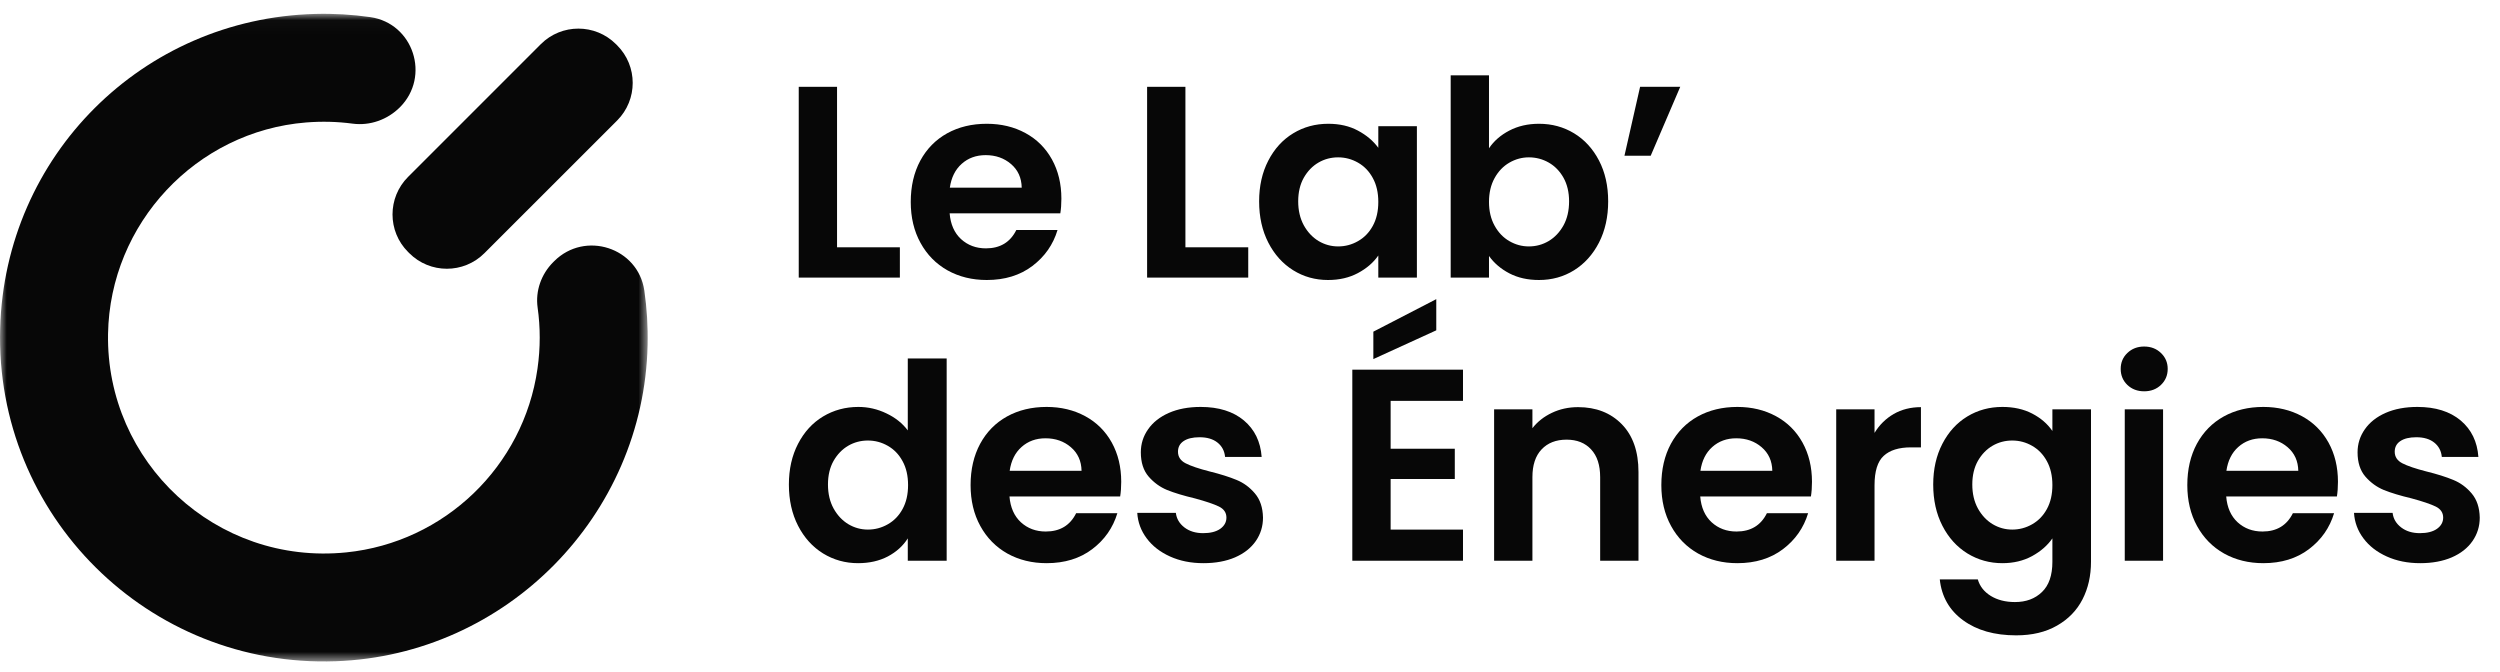 <svg width="186" height="50" viewBox="0 0 186 50" fill="none" xmlns="http://www.w3.org/2000/svg">
<mask id="mask0_1404_3829" style="mask-type:luminance" maskUnits="userSpaceOnUse" x="0" y="1" width="49" height="49">
<path d="M0 1.025H48.263V49.288H0V1.025Z" fill="white"/>
</mask>
<g mask="url(#mask0_1404_3829)">
<path d="M41.232 19.432L41.157 19.507C40.27 20.394 39.825 21.643 39.999 22.885C40.206 24.348 40.213 25.873 39.989 27.431C38.953 34.699 33.067 40.355 25.764 41.098C16.066 42.081 7.872 34.374 8.038 24.838C8.178 16.63 14.591 9.77 22.774 9.111C23.951 9.018 25.109 9.048 26.231 9.199C27.526 9.371 28.828 8.906 29.752 7.982C32.046 5.688 30.759 1.736 27.553 1.274C26.213 1.082 24.836 0.998 23.436 1.037C10.594 1.38 0.37 11.584 0.011 24.423C-0.381 38.343 11.04 49.699 24.983 49.196C37.668 48.742 47.899 38.361 48.182 25.672C48.215 24.294 48.128 22.937 47.938 21.618C47.471 18.416 43.521 17.143 41.232 19.432Z" fill="#070707"/>
</g>
<path d="M45.916 3.373C47.459 4.916 47.459 7.42 45.916 8.965L43.727 11.153L37.919 16.958L36.04 18.837C34.498 20.381 31.994 20.381 30.451 18.837L30.364 18.751C28.817 17.208 28.817 14.702 30.364 13.158L40.236 3.286C41.78 1.743 44.284 1.743 45.829 3.286L45.919 3.374L45.916 3.373Z" fill="#070707"/>
<mask id="mask1_1404_3829" style="mask-type:luminance" maskUnits="userSpaceOnUse" x="57" y="0" width="129" height="50">
<path d="M186 0H57.802V49.625H186V0Z" fill="white"/>
</mask>
<g mask="url(#mask1_1404_3829)">
<path d="M62.276 18.399H66.95V20.653H59.426V6.459H62.276V18.399Z" fill="#070707"/>
<path d="M78.967 14.78C78.967 15.188 78.94 15.552 78.888 15.871H70.653C70.72 16.686 71.001 17.325 71.5 17.788C72.003 18.248 72.62 18.478 73.353 18.478C74.41 18.478 75.164 18.023 75.614 17.113H78.68C78.353 18.201 77.729 19.093 76.806 19.791C75.887 20.486 74.756 20.832 73.417 20.832C72.33 20.832 71.357 20.594 70.495 20.114C69.637 19.632 68.968 18.95 68.485 18.068C68 17.189 67.76 16.173 67.76 15.024C67.76 13.857 67.997 12.833 68.471 11.951C68.948 11.072 69.614 10.393 70.466 9.92C71.323 9.446 72.306 9.209 73.417 9.209C74.483 9.209 75.442 9.438 76.289 9.898C77.136 10.357 77.793 11.011 78.263 11.858C78.732 12.705 78.967 13.68 78.967 14.78ZM76.016 13.962C76.002 13.229 75.736 12.644 75.219 12.203C74.706 11.763 74.078 11.542 73.331 11.542C72.627 11.542 72.033 11.758 71.551 12.188C71.071 12.616 70.777 13.206 70.668 13.962H76.016Z" fill="#070707"/>
<path d="M88.195 18.399H92.869V20.653H85.345V6.459H88.195V18.399Z" fill="#070707"/>
<path d="M93.679 14.981C93.679 13.843 93.905 12.833 94.361 11.951C94.815 11.072 95.432 10.393 96.213 9.92C96.992 9.446 97.864 9.209 98.826 9.209C99.668 9.209 100.402 9.379 101.031 9.718C101.662 10.054 102.167 10.479 102.546 10.996V9.388H105.417V20.653H102.546V19.009C102.181 19.537 101.677 19.971 101.031 20.316C100.388 20.66 99.647 20.832 98.805 20.832C97.857 20.832 96.992 20.592 96.213 20.107C95.432 19.619 94.815 18.933 94.361 18.047C93.905 17.157 93.679 16.135 93.679 14.981ZM102.546 15.024C102.546 14.331 102.409 13.737 102.136 13.244C101.867 12.746 101.501 12.366 101.038 12.102C100.578 11.84 100.085 11.707 99.559 11.707C99.028 11.707 98.539 11.836 98.094 12.095C97.649 12.353 97.285 12.73 97.003 13.222C96.725 13.716 96.586 14.303 96.586 14.981C96.586 15.656 96.725 16.25 97.003 16.762C97.285 17.27 97.651 17.659 98.101 17.932C98.555 18.201 99.042 18.334 99.559 18.334C100.085 18.334 100.578 18.203 101.038 17.939C101.501 17.677 101.867 17.298 102.136 16.805C102.409 16.308 102.546 15.713 102.546 15.024Z" fill="#070707"/>
<path d="M110.781 11.032C111.144 10.492 111.646 10.054 112.289 9.718C112.935 9.379 113.671 9.209 114.5 9.209C115.462 9.209 116.333 9.446 117.113 9.919C117.892 10.393 118.51 11.068 118.966 11.944C119.42 12.816 119.648 13.829 119.648 14.981C119.648 16.135 119.42 17.157 118.966 18.047C118.51 18.933 117.892 19.619 117.113 20.107C116.333 20.592 115.462 20.832 114.5 20.832C113.662 20.832 112.928 20.667 112.296 20.337C111.664 20.007 111.158 19.576 110.781 19.045V20.653H107.931V5.605H110.781V11.032ZM116.74 14.981C116.74 14.303 116.6 13.716 116.324 13.222C116.045 12.73 115.679 12.353 115.225 12.095C114.769 11.836 114.277 11.707 113.746 11.707C113.233 11.707 112.75 11.84 112.296 12.102C111.84 12.366 111.474 12.748 111.197 13.251C110.919 13.753 110.781 14.346 110.781 15.024C110.781 15.699 110.919 16.288 111.197 16.79C111.474 17.293 111.84 17.677 112.296 17.939C112.75 18.203 113.233 18.334 113.746 18.334C114.277 18.334 114.769 18.201 115.225 17.932C115.679 17.659 116.045 17.271 116.324 16.769C116.6 16.266 116.74 15.67 116.74 14.981Z" fill="#070707"/>
<path d="M122.023 6.459H125.01L122.813 11.585H120.86L122.023 6.459Z" fill="#070707"/>
<path d="M58.693 36.048C58.693 34.91 58.919 33.9 59.375 33.019C59.83 32.139 60.449 31.461 61.235 30.987C62.025 30.513 62.901 30.276 63.863 30.276C64.595 30.276 65.291 30.438 65.952 30.757C66.616 31.073 67.145 31.495 67.539 32.021V26.672H70.432V41.72H67.539V40.055C67.189 40.611 66.695 41.058 66.06 41.397C65.422 41.731 64.683 41.9 63.841 41.9C62.893 41.9 62.025 41.659 61.235 41.175C60.449 40.687 59.83 40.001 59.375 39.114C58.919 38.224 58.693 37.203 58.693 36.048ZM67.56 36.092C67.56 35.399 67.424 34.805 67.151 34.311C66.882 33.814 66.516 33.433 66.052 33.169C65.593 32.907 65.099 32.775 64.573 32.775C64.042 32.775 63.554 32.904 63.109 33.162C62.664 33.421 62.299 33.798 62.017 34.289C61.739 34.783 61.601 35.37 61.601 36.048C61.601 36.723 61.739 37.318 62.017 37.829C62.299 38.337 62.666 38.727 63.116 38.999C63.57 39.269 64.056 39.401 64.573 39.401C65.099 39.401 65.593 39.27 66.052 39.007C66.516 38.744 66.882 38.366 67.151 37.872C67.424 37.375 67.56 36.781 67.56 36.092Z" fill="#070707"/>
<path d="M83.419 35.847C83.419 36.255 83.392 36.619 83.34 36.939H75.105C75.172 37.754 75.454 38.393 75.953 38.856C76.455 39.315 77.073 39.545 77.805 39.545C78.862 39.545 79.616 39.091 80.066 38.181H83.132C82.805 39.269 82.181 40.161 81.258 40.859C80.339 41.553 79.208 41.9 77.869 41.9C76.782 41.9 75.809 41.661 74.947 41.182C74.089 40.699 73.42 40.017 72.937 39.136C72.452 38.256 72.212 37.24 72.212 36.092C72.212 34.925 72.449 33.9 72.923 33.019C73.4 32.139 74.066 31.461 74.919 30.987C75.775 30.513 76.758 30.276 77.869 30.276C78.936 30.276 79.894 30.506 80.741 30.965C81.588 31.425 82.245 32.078 82.716 32.925C83.184 33.773 83.419 34.747 83.419 35.847ZM80.468 35.029C80.454 34.297 80.188 33.712 79.671 33.27C79.158 32.83 78.53 32.609 77.783 32.609C77.08 32.609 76.486 32.825 76.003 33.256C75.523 33.683 75.229 34.273 75.12 35.029H80.468Z" fill="#070707"/>
<path d="M89.537 41.9C88.613 41.9 87.786 41.735 87.053 41.404C86.321 41.074 85.741 40.626 85.316 40.055C84.889 39.486 84.655 38.854 84.612 38.159H87.484C87.536 38.596 87.75 38.956 88.123 39.243C88.496 39.527 88.96 39.667 89.516 39.667C90.056 39.667 90.48 39.559 90.787 39.344C91.092 39.125 91.246 38.847 91.246 38.511C91.246 38.143 91.06 37.868 90.686 37.685C90.313 37.504 89.719 37.303 88.906 37.082C88.062 36.881 87.373 36.673 86.838 36.458C86.307 36.239 85.847 35.905 85.46 35.46C85.072 35.011 84.878 34.408 84.878 33.651C84.878 33.024 85.057 32.455 85.416 31.942C85.775 31.425 86.289 31.019 86.96 30.721C87.635 30.425 88.425 30.276 89.329 30.276C90.674 30.276 91.745 30.612 92.546 31.281C93.344 31.953 93.784 32.857 93.867 33.995H91.146C91.103 33.546 90.912 33.189 90.579 32.925C90.248 32.663 89.805 32.531 89.25 32.531C88.737 32.531 88.34 32.627 88.058 32.818C87.78 33.004 87.642 33.268 87.642 33.608C87.642 33.986 87.831 34.273 88.209 34.469C88.592 34.666 89.182 34.867 89.983 35.072C90.796 35.273 91.465 35.485 91.993 35.704C92.524 35.919 92.98 36.255 93.364 36.709C93.752 37.165 93.953 37.764 93.967 38.511C93.967 39.157 93.788 39.739 93.429 40.256C93.07 40.773 92.555 41.178 91.885 41.469C91.214 41.756 90.431 41.9 89.537 41.9Z" fill="#070707"/>
<path d="M103.463 29.824V33.385H108.237V35.639H103.463V39.401H108.847V41.72H100.612V27.505H108.847V29.824H103.463ZM106.859 24.576L102.177 26.715V24.676L106.859 22.256V24.576Z" fill="#070707"/>
<path d="M117.408 30.291C118.747 30.291 119.831 30.714 120.661 31.561C121.488 32.408 121.903 33.593 121.903 35.115V41.72H119.052V35.496C119.052 34.602 118.826 33.914 118.378 33.435C117.932 32.952 117.324 32.71 116.554 32.71C115.768 32.71 115.149 32.952 114.694 33.435C114.239 33.914 114.012 34.602 114.012 35.496V41.72H111.162V30.456H114.012V31.856C114.389 31.373 114.874 30.992 115.463 30.714C116.055 30.432 116.705 30.291 117.408 30.291Z" fill="#070707"/>
<path d="M134.811 35.847C134.811 36.255 134.784 36.619 134.732 36.939H126.497C126.563 37.754 126.845 38.393 127.344 38.856C127.847 39.315 128.464 39.545 129.196 39.545C130.254 39.545 131.007 39.091 131.458 38.181H134.524C134.197 39.269 133.572 40.161 132.65 40.859C131.731 41.553 130.6 41.9 129.261 41.9C128.173 41.9 127.2 41.661 126.339 41.182C125.481 40.699 124.811 40.017 124.329 39.136C123.844 38.256 123.604 37.24 123.604 36.092C123.604 34.925 123.84 33.9 124.314 33.019C124.792 32.139 125.458 31.461 126.31 30.987C127.166 30.513 128.15 30.276 129.261 30.276C130.327 30.276 131.286 30.506 132.133 30.965C132.98 31.425 133.637 32.078 134.107 32.925C134.576 33.773 134.811 34.747 134.811 35.847ZM131.86 35.029C131.846 34.297 131.58 33.712 131.063 33.27C130.55 32.83 129.922 32.609 129.175 32.609C128.471 32.609 127.877 32.825 127.394 33.256C126.915 33.683 126.621 34.273 126.511 35.029H131.86Z" fill="#070707"/>
<path d="M139.465 32.207C139.827 31.61 140.305 31.141 140.893 30.8C141.486 30.461 142.16 30.291 142.918 30.291V33.284H142.171C141.276 33.284 140.601 33.496 140.147 33.916C139.691 34.333 139.465 35.063 139.465 36.106V41.72H136.614V30.456H139.465V32.207Z" fill="#070707"/>
<path d="M148.979 30.276C149.821 30.276 150.56 30.441 151.197 30.771C151.833 31.102 152.333 31.533 152.698 32.064V30.456H155.57V41.799C155.57 42.842 155.358 43.774 154.938 44.592C154.516 45.414 153.884 46.066 153.042 46.545C152.204 47.028 151.19 47.27 149.998 47.27C148.394 47.27 147.08 46.897 146.057 46.15C145.037 45.407 144.457 44.393 144.319 43.106H147.148C147.295 43.618 147.616 44.027 148.11 44.334C148.607 44.639 149.209 44.793 149.912 44.793C150.74 44.793 151.409 44.544 151.922 44.047C152.439 43.553 152.698 42.804 152.698 41.799V40.055C152.333 40.582 151.829 41.022 151.183 41.376C150.54 41.724 149.806 41.9 148.979 41.9C148.031 41.9 147.162 41.659 146.373 41.175C145.586 40.687 144.967 40.001 144.513 39.114C144.057 38.224 143.831 37.203 143.831 36.048C143.831 34.91 144.057 33.9 144.513 33.019C144.967 32.139 145.585 31.461 146.365 30.987C147.144 30.513 148.017 30.276 148.979 30.276ZM152.698 36.092C152.698 35.399 152.561 34.805 152.289 34.311C152.019 33.814 151.653 33.433 151.19 33.169C150.731 32.907 150.237 32.775 149.711 32.775C149.18 32.775 148.692 32.904 148.247 33.162C147.801 33.421 147.437 33.798 147.155 34.289C146.877 34.783 146.739 35.37 146.739 36.048C146.739 36.723 146.877 37.318 147.155 37.829C147.437 38.337 147.803 38.727 148.254 38.999C148.708 39.269 149.194 39.401 149.711 39.401C150.237 39.401 150.731 39.27 151.19 39.007C151.653 38.744 152.019 38.366 152.289 37.872C152.561 37.375 152.698 36.781 152.698 36.092Z" fill="#070707"/>
<path d="M159.525 29.113C159.026 29.113 158.61 28.955 158.276 28.639C157.945 28.32 157.78 27.921 157.78 27.447C157.78 26.974 157.945 26.579 158.276 26.263C158.61 25.943 159.026 25.782 159.525 25.782C160.027 25.782 160.444 25.943 160.774 26.263C161.108 26.579 161.277 26.974 161.277 27.447C161.277 27.921 161.108 28.32 160.774 28.639C160.444 28.955 160.027 29.113 159.525 29.113ZM160.932 30.456V41.72H158.082V30.456H160.932Z" fill="#070707"/>
<path d="M173.944 35.847C173.944 36.255 173.917 36.619 173.865 36.939H165.63C165.696 37.754 165.978 38.393 166.477 38.856C166.979 39.315 167.597 39.545 168.329 39.545C169.386 39.545 170.14 39.091 170.591 38.181H173.656C173.33 39.269 172.705 40.161 171.783 40.859C170.864 41.553 169.733 41.9 168.394 41.9C167.306 41.9 166.333 41.661 165.472 41.182C164.614 40.699 163.944 40.017 163.461 39.136C162.977 38.256 162.736 37.24 162.736 36.092C162.736 34.925 162.973 33.9 163.447 33.019C163.925 32.139 164.59 31.461 165.443 30.987C166.299 30.513 167.283 30.276 168.394 30.276C169.46 30.276 170.418 30.506 171.266 30.965C172.113 31.425 172.77 32.078 173.24 32.925C173.709 33.773 173.944 34.747 173.944 35.847ZM170.993 35.029C170.978 34.297 170.713 33.712 170.196 33.27C169.683 32.83 169.054 32.609 168.308 32.609C167.604 32.609 167.01 32.825 166.527 33.256C166.048 33.683 165.754 34.273 165.644 35.029H170.993Z" fill="#070707"/>
<path d="M180.063 41.9C179.139 41.9 178.311 41.735 177.579 41.404C176.846 41.074 176.267 40.626 175.841 40.055C175.414 39.486 175.181 38.854 175.138 38.159H178.01C178.062 38.596 178.275 38.956 178.649 39.243C179.022 39.527 179.485 39.667 180.041 39.667C180.582 39.667 181.005 39.559 181.312 39.344C181.617 39.125 181.772 38.847 181.772 38.511C181.772 38.143 181.585 37.868 181.212 37.685C180.838 37.504 180.244 37.303 179.431 37.082C178.587 36.881 177.898 36.673 177.363 36.458C176.832 36.239 176.373 35.905 175.985 35.46C175.597 35.011 175.403 34.408 175.403 33.651C175.403 33.024 175.583 32.455 175.942 31.942C176.301 31.425 176.814 31.019 177.485 30.721C178.16 30.425 178.95 30.276 179.855 30.276C181.199 30.276 182.271 30.612 183.071 31.281C183.87 31.953 184.31 32.857 184.392 33.995H181.671C181.628 33.546 181.438 33.189 181.104 32.925C180.774 32.663 180.33 32.531 179.776 32.531C179.262 32.531 178.866 32.627 178.584 32.818C178.306 33.004 178.167 33.268 178.167 33.608C178.167 33.986 178.356 34.273 178.735 34.469C179.117 34.666 179.708 34.867 180.508 35.072C181.321 35.273 181.991 35.485 182.518 35.704C183.05 35.919 183.506 36.255 183.89 36.709C184.277 37.165 184.478 37.764 184.493 38.511C184.493 39.157 184.313 39.739 183.954 40.256C183.595 40.773 183.08 41.178 182.411 41.469C181.739 41.756 180.957 41.9 180.063 41.9Z" fill="#070707"/>
</g>
</svg>
